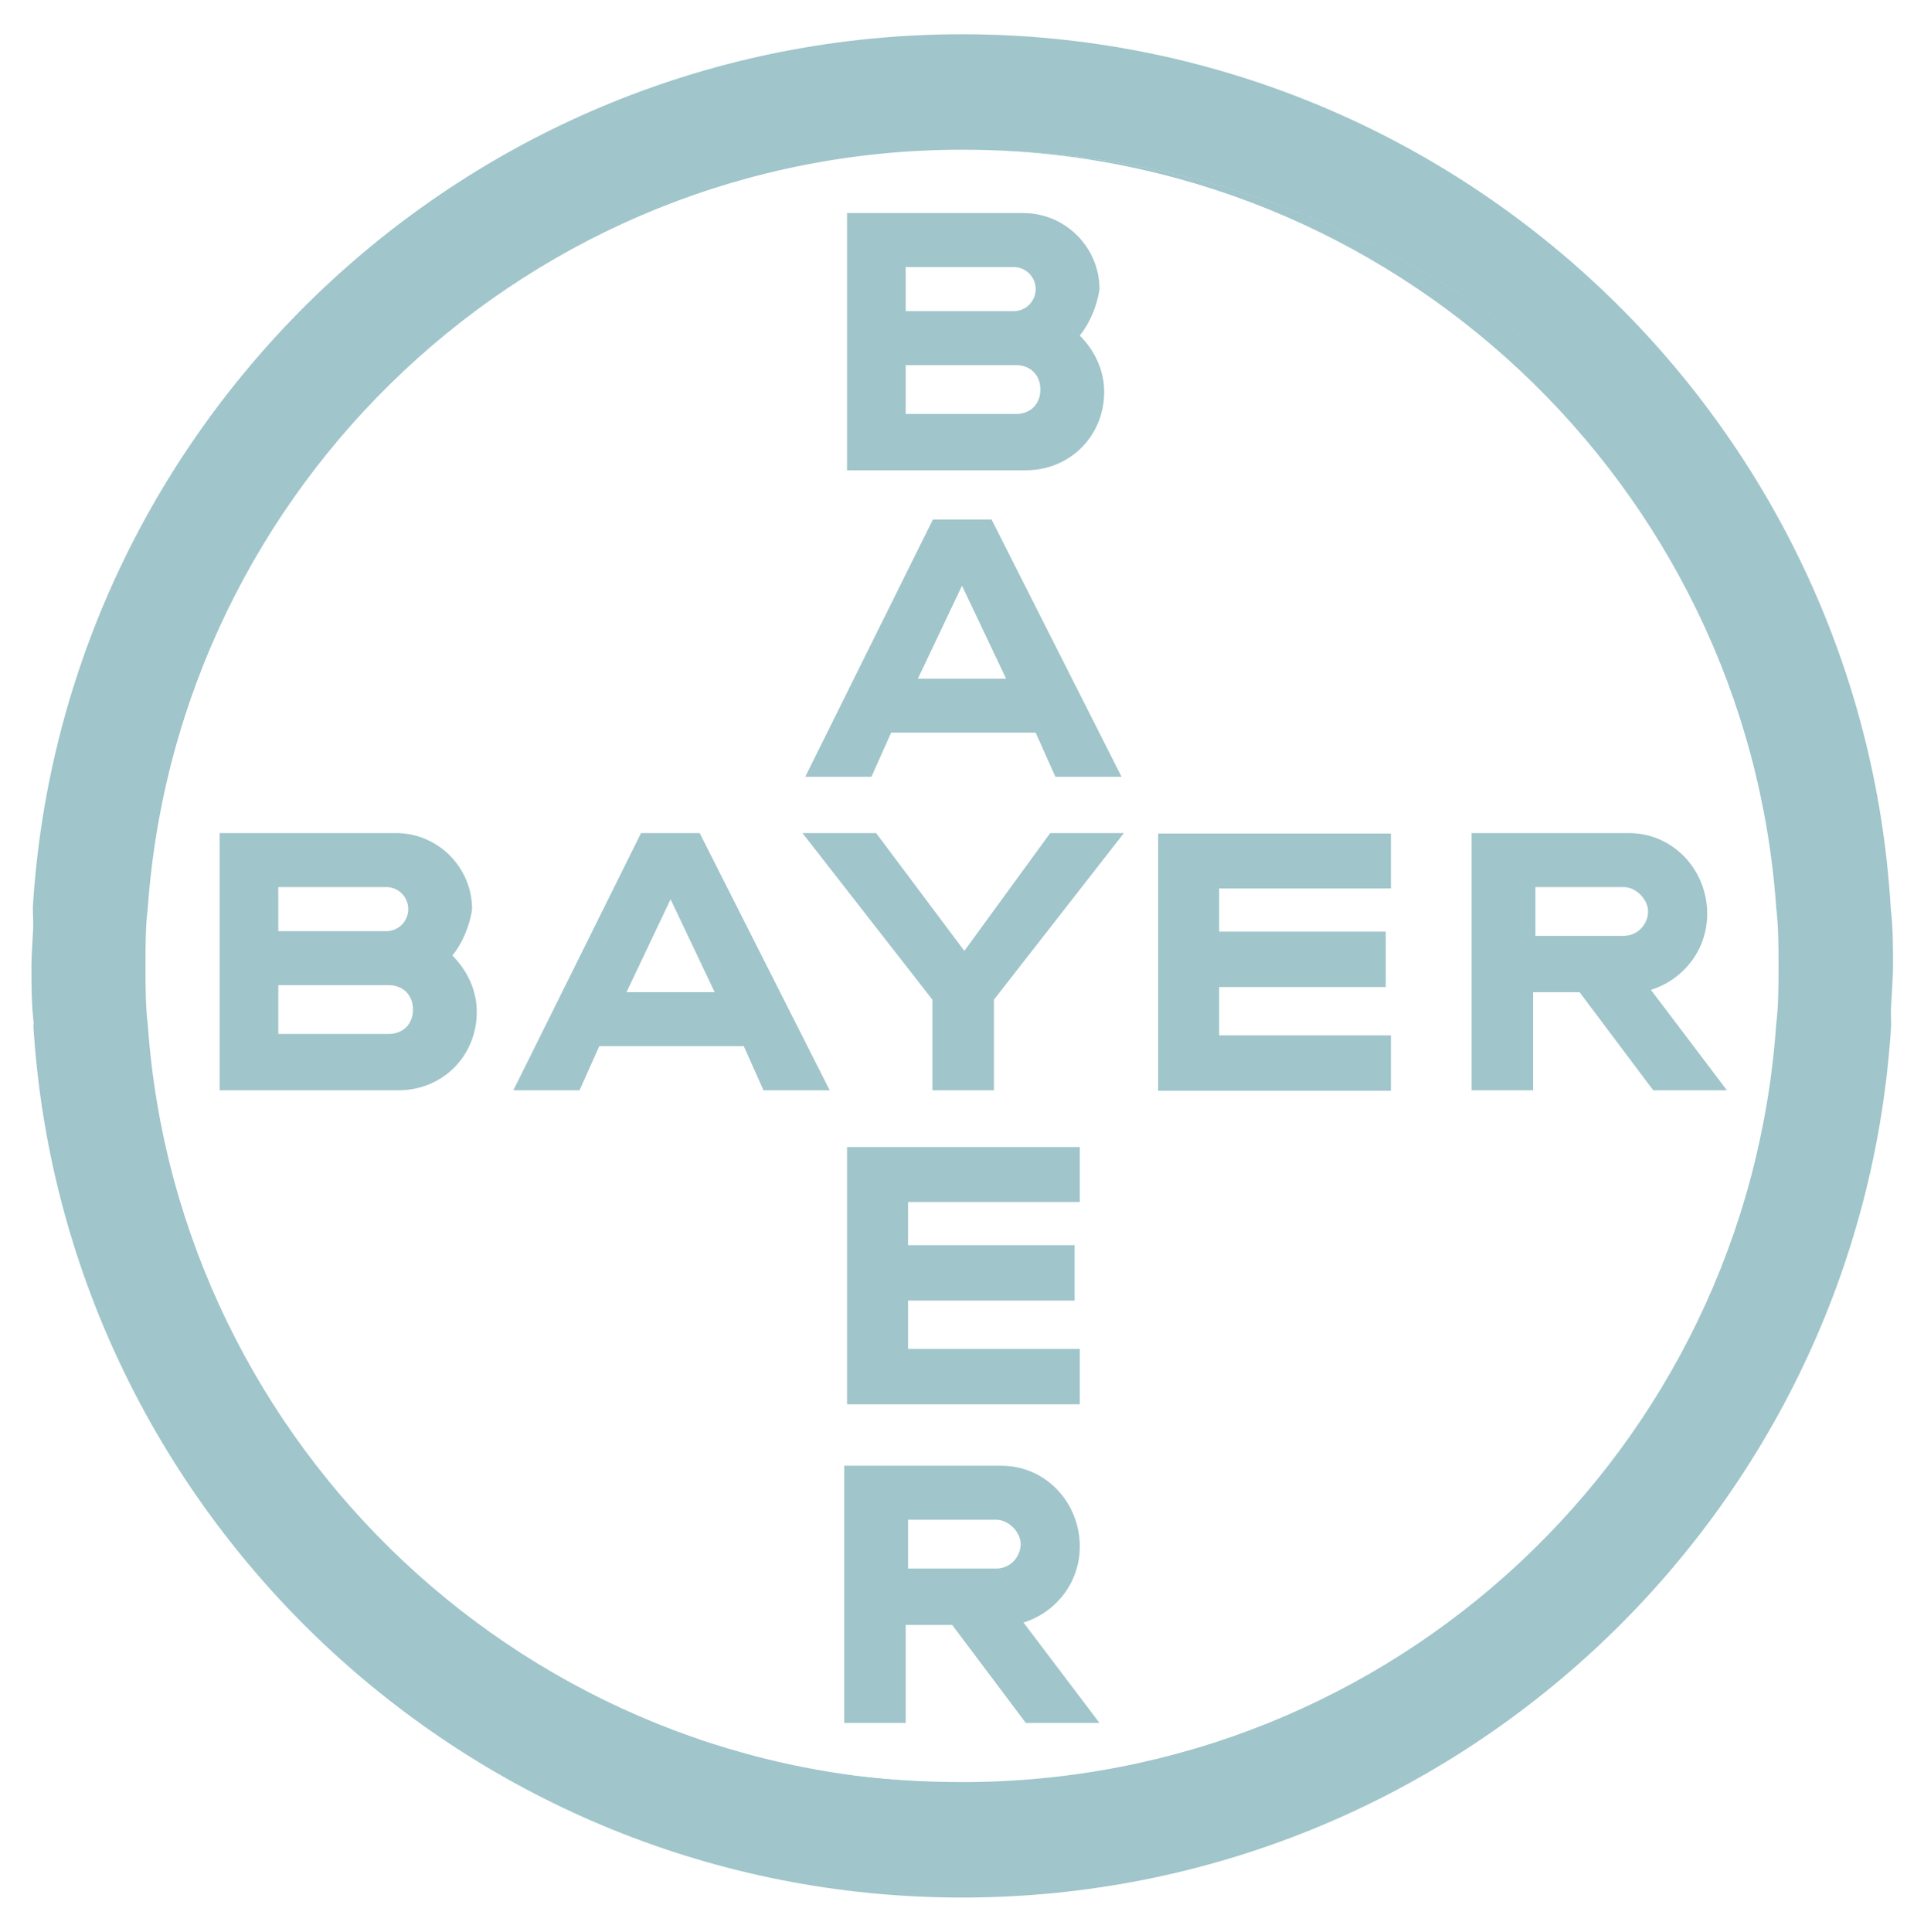 <svg xmlns="http://www.w3.org/2000/svg" id="Layer_1" viewBox="0 0 41 41.17"><defs><style>      .st0 {        fill: #a0c5ca;      }    </style></defs><path class="st0" d="M40.29,19.33C39.67,8.99,31.05.73,20.5.73S1.33,8.99.7,19.33c0,.42.05.84.1,1.25.42,3.45,1.72,6.63,3.71,9.3,3.6,4.91,9.4,8.1,15.98,8.1-9.19,0-16.71-7.16-17.34-16.14-.05-.42-.05-.84-.05-1.25s0-.84.05-1.25C3.79,10.34,11.31,3.19,20.5,3.19c6.58,0,12.38,3.19,15.98,8.1,1.98,2.66,3.29,5.85,3.71,9.3.05.42.1.84.1,1.2,0-.42.05-.84.05-1.25,0-.37,0-.78-.05-1.2Z"></path><path class="st0" d="M.71,21.84c.63,10.34,9.24,18.59,19.79,18.59s19.17-8.25,19.8-18.59c0-.42-.05-.84-.1-1.25-.42-3.45-1.72-6.63-3.71-9.3-3.6-4.91-9.4-8.1-15.98-8.1,9.19,0,16.71,7.16,17.34,16.14.05.42.05.84.05,1.25s0,.84-.05,1.25c-.63,9.04-8.15,16.14-17.34,16.14-6.58,0-12.38-3.19-15.98-8.1-1.98-2.66-3.29-5.85-3.71-9.3-.05-.42-.1-.84-.1-1.2,0,.42-.05.84-.05,1.25,0,.37,0,.78.05,1.2Z"></path><path class="st0" d="M18.05,4.54v5.48h3.81c.94,0,1.67-.73,1.67-1.67,0-.47-.21-.89-.52-1.2.21-.26.37-.63.42-.99,0-.89-.73-1.62-1.62-1.62h-3.76ZM19.3,5.69h2.3c.26,0,.47.21.47.47s-.21.47-.47.47h-2.3v-.94ZM19.3,7.78h2.35c.31,0,.52.21.52.52s-.21.52-.52.52h-2.35v-1.04Z"></path><path class="st0" d="M19.88,11.07l-2.72,5.48h1.41l.42-.94h3.08l.42.94h1.41l-2.77-5.48h-1.25ZM20.5,12.48l.94,1.98h-1.88l.94-1.98Z"></path><path class="st0" d="M22.38,17.75h1.57l-2.77,3.55v1.93h-1.31v-1.93l-2.77-3.55h1.57l1.88,2.51,1.83-2.51Z"></path><path class="st0" d="M31.36,17.75v5.48h1.31v-2.09h.99l1.57,2.09h1.57l-1.62-2.14c.68-.21,1.2-.84,1.2-1.62,0-.94-.73-1.72-1.67-1.72h-3.34ZM32.72,18.9h1.88c.26,0,.52.26.52.52s-.21.52-.52.52h-1.88v-1.04Z"></path><path class="st0" d="M4.68,17.75v5.48h3.81c.94,0,1.67-.73,1.67-1.67,0-.47-.21-.89-.52-1.2.21-.26.37-.63.42-.99,0-.89-.73-1.62-1.62-1.62h-3.76ZM5.93,18.9h2.3c.26,0,.47.21.47.47s-.21.47-.47.47h-2.3v-.94ZM5.93,20.99h2.35c.31,0,.52.21.52.52s-.21.52-.52.52h-2.35v-1.04Z"></path><path class="st0" d="M13.66,17.75l-2.72,5.48h1.41l.42-.94h3.08l.42.94h1.41l-2.77-5.48h-1.25ZM14.29,19.16l.94,1.98h-1.88l.94-1.98Z"></path><path class="st0" d="M29.64,17.75v1.18h-3.66v.92h3.55v1.18h-3.55v1.03h3.66v1.18h-4.96v-5.48h4.96Z"></path><path class="st0" d="M17.99,31.23v5.48h1.31v-2.09h.99l1.57,2.09h1.57l-1.62-2.14c.68-.21,1.2-.84,1.2-1.62,0-.94-.73-1.72-1.67-1.72h-3.34ZM19.35,32.38h1.88c.26,0,.52.26.52.52s-.21.52-.52.52h-1.88v-1.04Z"></path><path class="st0" d="M23.01,24.43v1.18h-3.66v.92h3.55v1.18h-3.55v1.03h3.66v1.18h-4.96v-5.48h4.96Z"></path></svg>
